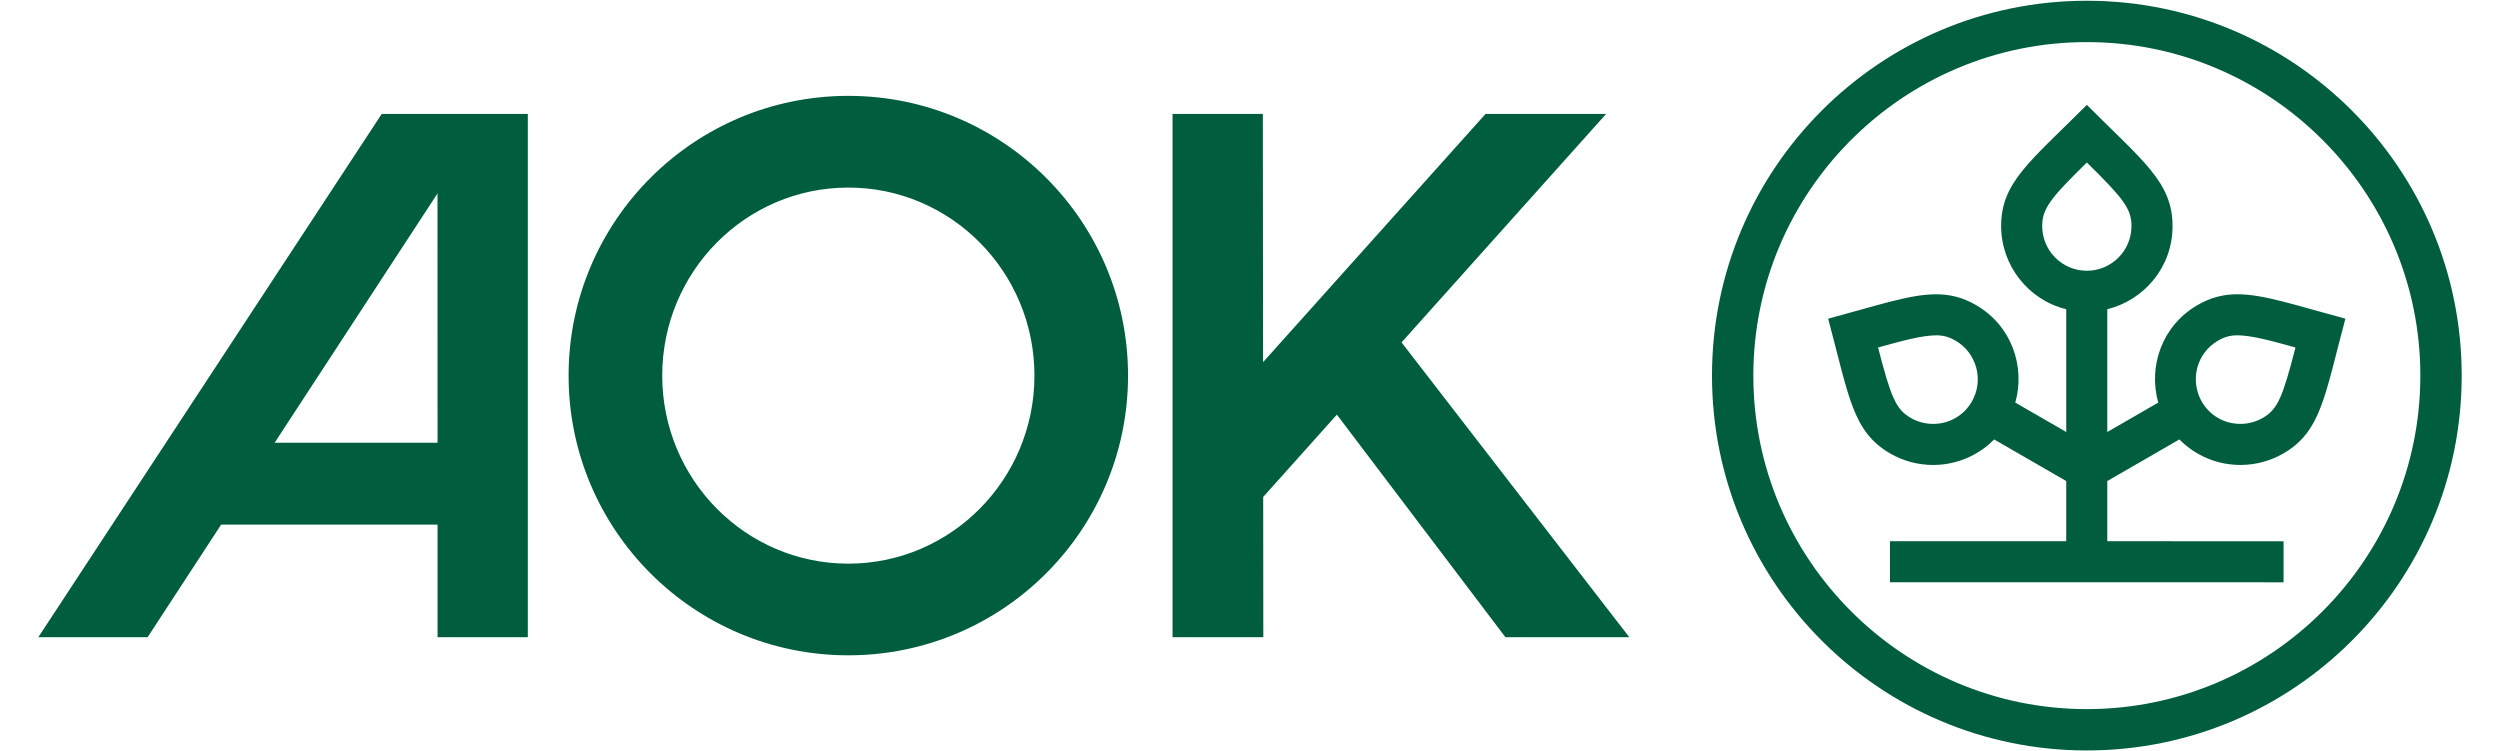 <svg xmlns="http://www.w3.org/2000/svg" width="3328" height="1000" viewBox="0 0 3228 1000" xml:space="preserve"><style>.st1{fill:#fff}</style><g id="Horizontal_x5F_M"><path id="H_x5F_M_x5F_pos" d="M2851.21 584.95c21.89 22.32 51.39 34 81.23 34 19.6 0 39.32-5 57.05-15.23 50.39-29.09 54.97-76.02 82.69-179.49-67.02-17.96-108.83-32.5-143.7-32.5-18.76 0-35.52 4.21-53.1 14.36-47.42 27.38-65.86 81.75-52.31 129.83l-67.84 39.17V411.63c48.75-12.07 86.87-55.64 86.87-110.65 0-58.04-38.65-85.91-114.1-161.36-75.75 75.75-114.1 103.18-114.1 161.36 0 52.07 35.84 98.22 86.67 110.69v163.4l-67.81-39.15c13.54-48.09-4.9-102.45-52.31-129.82-17.58-10.15-34.34-14.36-53.1-14.36-34.87 0-76.68 14.54-143.7 32.5 27.72 103.47 32.3 150.4 82.69 179.49 17.73 10.24 37.45 15.23 57.05 15.23 29.84 0 59.34-11.69 81.23-34l95.95 55.4v80.12l-234.66-.01v54.66l523.98.02v-54.66l-234.66-.01v-80.12l95.98-55.41zm23.73-95.05c3.95-15.45 13.81-28.4 27.78-36.47 8.77-5.06 16-7.04 25.78-7.04 17.81 0 43.06 6.63 77.26 16.18-17.07 66.1-23.5 82.2-43.6 93.8-8.96 5.18-19.24 7.91-29.72 7.91-21.51 0-40.75-11.09-51.47-29.66-7.69-13.32-9.89-29.62-6.03-44.72zm-300.06 44.73c-10.72 18.57-29.97 29.66-51.47 29.66-10.48 0-20.75-2.73-29.72-7.91-20.1-11.61-26.53-27.71-43.6-93.8 34.2-9.54 59.46-16.18 77.27-16.18 9.77 0 16.99 1.97 25.76 7.04 28.38 16.39 38.14 52.81 21.76 81.19zm93.69-233.64c0-23.21 10.73-36.83 59.43-84.66 48.7 47.86 59.44 61.53 59.44 84.66 0 32.77-26.66 59.43-59.43 59.43-32.78 0-59.44-26.66-59.44-59.43zM2728 56.04c244.8 0 443.96 199.16 443.96 443.96 0 244.8-199.16 443.96-443.96 443.96S2284.04 744.8 2284.04 500c0-244.8 199.16-443.96 443.96-443.96M2728 1c-275.58 0-499 223.45-499 499 0 275.58 223.42 499 499 499 275.55 0 499-223.42 499-499 0-275.55-223.44-499-499-499zM1079.28 127.61c-205.65 0-372.37 166.74-372.37 372.37 0 205.65 166.72 372.37 372.37 372.37 205.63 0 372.37-166.72 372.37-372.37 0-205.62-166.74-372.37-372.37-372.37zm.01 622.72c-136.83 0-247.73-112.12-247.73-250.34s110.9-250.29 247.73-250.29c136.81 0 247.76 112.08 247.76 250.29 0 138.21-110.96 250.34-247.76 250.34zm1039.63 97.92h-164.9l-224.37-296.26-98.08 109.55.16 186.71h-120.84V151.67h120.22l.29 330.44 296.14-330.44h160.52l-272.32 304.15 303.18 392.43zM458.16 151.67 1 848.26h145.47l97.92-149.89h288.07v149.89h120.16V151.67H458.16zM315.61 589.36l216.78-331.84.07 331.84H315.61z" fill="#005e3f"/></g></svg>